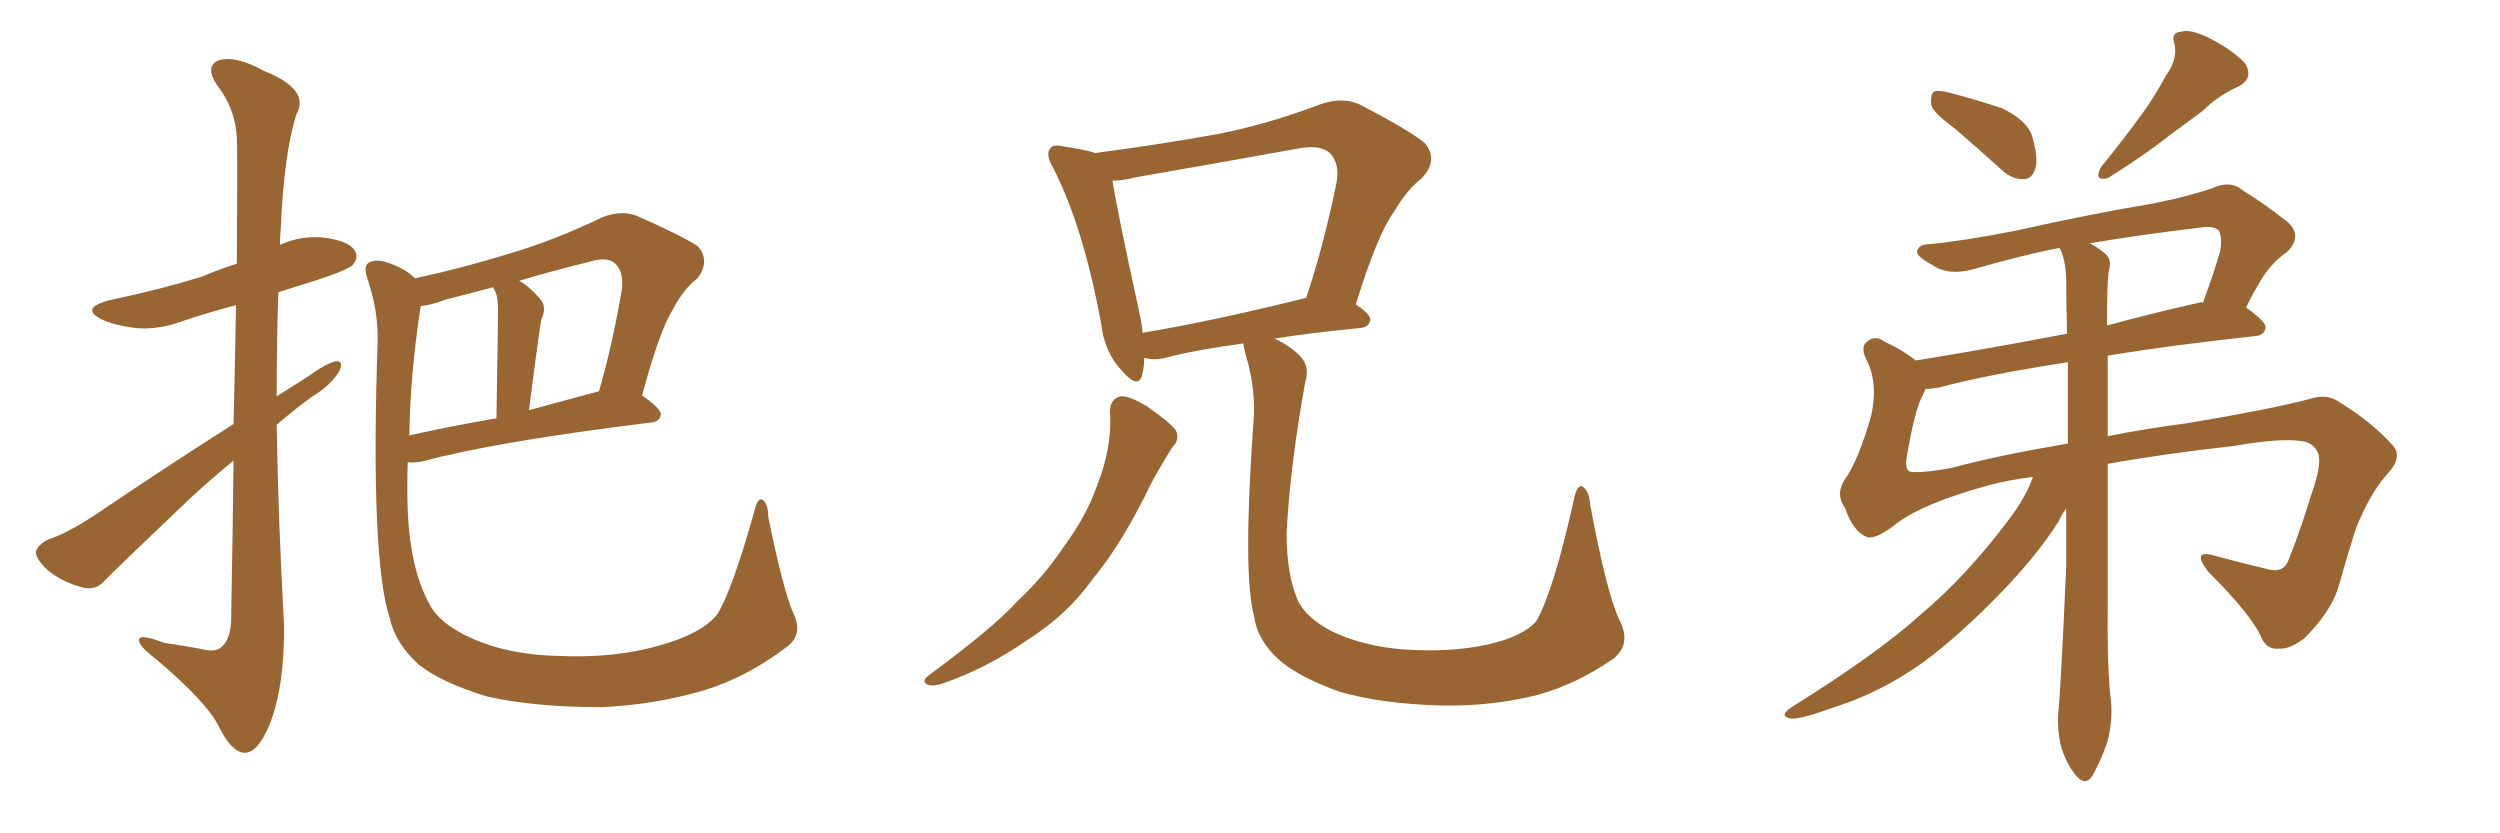 <svg xmlns="http://www.w3.org/2000/svg" xmlns:xlink="http://www.w3.org/1999/xlink" width="450" height="150"><path fill="#996633" padding="10" d="M42.04 76.32L42.04 76.32Q42.33 64.16 42.48 54.93L42.48 54.93Q37.50 56.25 33.11 57.71L33.11 57.71Q28.42 59.47 24.32 59.03L24.32 59.03Q20.80 58.59 18.46 57.57L18.46 57.57Q14.21 55.52 19.63 54.05L19.63 54.05Q28.71 52.15 36.33 49.80L36.33 49.80Q39.40 48.49 42.63 47.46L42.63 47.46Q42.77 27.10 42.63 24.76L42.63 24.76Q42.33 19.48 39.11 15.38L39.11 15.38Q36.77 11.87 39.40 10.84L39.40 10.84Q42.48 9.96 47.46 12.74L47.46 12.74Q55.96 16.11 53.32 20.65L53.32 20.65Q51.12 27.69 50.54 41.02L50.54 41.02Q50.39 42.63 50.39 44.09L50.39 44.09Q54.20 42.33 58.30 42.77L58.30 42.77Q62.84 43.36 63.87 45.12L63.87 45.12Q64.60 46.29 63.57 47.61L63.57 47.61Q62.84 48.49 57.13 50.39L57.13 50.39Q53.32 51.56 50.10 52.59L50.10 52.59Q49.80 61.96 49.80 71.34L49.80 71.34Q52.59 69.58 55.37 67.82L55.37 67.82Q58.59 65.48 60.35 65.04L60.35 65.04Q61.96 64.89 61.08 66.80L61.08 66.80Q59.47 69.43 56.25 71.34L56.25 71.34Q53.03 73.68 49.80 76.46L49.80 76.46Q50.10 94.34 51.12 112.35L51.12 112.35Q51.27 123.49 48.49 130.52L48.49 130.52Q46.29 135.64 43.95 135.50L43.95 135.50Q41.60 135.35 39.26 130.52L39.26 130.52Q37.06 126.27 28.27 118.80L28.27 118.80Q25.20 116.46 25.05 115.43L25.05 115.43Q24.61 113.82 29.59 115.72L29.59 115.72Q32.67 116.16 35.89 116.75L35.89 116.75Q38.67 117.48 39.70 116.60L39.70 116.60Q41.46 115.28 41.60 111.77L41.60 111.77Q41.89 95.80 42.04 82.91L42.04 82.91Q38.09 86.13 34.13 89.79L34.13 89.79Q22.12 101.22 18.90 104.44L18.90 104.44Q17.29 106.35 14.94 105.76L14.94 105.76Q11.43 104.88 8.64 102.69L8.64 102.69Q6.45 100.63 6.45 99.32L6.45 99.32Q6.74 98.14 8.64 97.12L8.64 97.12Q11.87 96.09 16.85 92.87L16.85 92.87Q28.71 84.81 42.04 76.32ZM142.82 110.45L142.82 110.45Q144.58 114.11 141.80 116.31L141.80 116.31Q134.47 121.88 126.86 124.22L126.86 124.22Q117.92 126.86 108.25 127.29L108.25 127.29Q96.24 127.29 87.74 125.39L87.74 125.39Q79.54 122.90 75.44 119.68L75.44 119.68Q71.19 115.87 70.17 111.33L70.17 111.33Q66.65 100.63 67.97 61.52L67.97 61.52Q68.12 56.10 66.21 50.39L66.21 50.39Q65.33 47.90 66.36 47.31L66.36 47.31Q67.53 46.58 69.43 47.17L69.43 47.17Q72.80 48.19 74.71 50.10L74.71 50.10Q83.50 48.19 91.99 45.56L91.99 45.56Q99.90 43.21 108.40 39.11L108.40 39.11Q111.77 37.79 114.55 38.82L114.55 38.82Q122.90 42.48 125.68 44.38L125.68 44.38Q127.88 47.02 125.54 50.10L125.54 50.10Q123.05 52.00 121.14 55.66L121.14 55.66Q118.65 59.62 115.58 71.19L115.58 71.19Q118.95 73.54 118.95 74.56L118.95 74.56Q118.80 75.88 117.33 76.03L117.33 76.03Q88.92 79.54 76.03 83.06L76.03 83.06Q74.41 83.35 73.39 83.20L73.39 83.20Q73.24 87.89 73.39 91.99L73.39 91.99Q73.83 102.10 77.05 108.25L77.05 108.25Q78.81 112.21 85.11 114.99L85.11 114.99Q91.85 117.92 100.63 118.07L100.63 118.07Q110.74 118.51 118.80 116.16L118.80 116.16Q126.56 113.96 129.20 110.45L129.20 110.45Q131.84 106.05 135.79 91.99L135.79 91.99Q136.38 89.50 137.26 89.94L137.26 89.94Q138.28 90.67 138.28 93.02L138.28 93.02Q140.92 106.05 142.82 110.45ZM75.73 55.08L75.73 55.08Q73.83 67.38 73.68 78.37L73.68 78.37Q80.86 76.76 89.36 75.29L89.36 75.29Q89.65 57.71 89.65 55.81L89.65 55.81Q89.65 53.61 89.21 52.59L89.21 52.59Q88.92 52.15 88.77 51.71L88.77 51.71Q84.38 52.88 80.27 53.91L80.27 53.91Q77.64 54.93 75.73 55.08ZM107.67 70.46L107.67 70.46L107.67 70.46Q107.67 70.46 107.81 70.46L107.81 70.46Q110.16 62.40 111.91 52.29L111.91 52.29Q112.35 48.78 110.60 47.31L110.60 47.31Q109.13 46.14 105.91 47.17L105.91 47.17Q99.32 48.78 93.46 50.54L93.46 50.54Q95.51 51.71 97.41 54.05L97.41 54.05Q98.44 55.37 97.41 57.57L97.41 57.57Q97.27 58.45 97.12 59.47L97.12 59.47Q96.24 65.77 95.21 73.83L95.21 73.83Q101.07 72.22 107.67 70.46ZM199.80 74.12L199.80 74.12Q199.80 71.78 201.71 71.34L201.71 71.34Q203.17 71.19 206.40 73.10L206.40 73.10Q210.64 76.03 211.67 77.49L211.67 77.49Q212.40 79.10 211.08 80.42L211.08 80.42Q209.03 83.64 207.28 86.87L207.28 86.87Q202.00 97.85 196.73 104.15L196.73 104.15Q192.19 110.60 185.01 115.14L185.01 115.14Q177.69 120.26 169.63 123.05L169.63 123.05Q167.87 123.63 166.85 123.19L166.85 123.19Q165.82 122.61 167.14 121.58L167.14 121.58Q178.71 113.09 183.25 108.11L183.25 108.11Q187.94 103.71 191.46 98.44L191.46 98.44Q195.56 92.87 197.46 87.45L197.46 87.45Q200.24 80.42 199.80 74.12ZM291.50 111.62L291.50 111.62Q293.70 115.87 290.48 118.51L290.48 118.51Q283.74 123.19 276.71 125.10L276.71 125.10Q268.51 127.15 259.57 127.00L259.57 127.00Q248.73 126.71 241.11 124.51L241.11 124.51Q233.79 121.88 230.27 118.80L230.27 118.80Q226.32 115.28 225.73 110.89L225.73 110.89Q223.68 103.42 225.59 76.46L225.59 76.46Q226.17 70.31 224.27 64.01L224.27 64.01Q223.83 62.40 223.83 61.82L223.83 61.82Q215.04 62.99 209.62 64.45L209.62 64.45Q207.71 64.89 206.25 64.45L206.25 64.45Q206.10 64.45 205.96 64.45L205.96 64.45Q205.96 66.21 205.52 67.68L205.52 67.68Q204.79 70.02 202.00 66.80L202.00 66.80Q198.78 63.43 198.19 58.15L198.19 58.15Q194.97 40.72 189.55 30.18L189.55 30.18Q188.09 27.69 189.11 26.66L189.11 26.66Q189.55 25.93 191.46 26.37L191.46 26.37Q195.41 26.95 197.17 27.54L197.17 27.54Q208.30 26.07 218.99 24.17L218.99 24.17Q228.08 22.41 237.74 18.75L237.74 18.75Q241.55 17.43 244.63 18.75L244.63 18.75Q253.71 23.44 256.49 25.78L256.49 25.78Q258.98 28.86 255.91 32.08L255.91 32.08Q253.27 34.13 250.93 38.09L250.93 38.09Q248.00 42.04 244.04 54.79L244.04 54.79Q246.68 56.54 246.68 57.57L246.68 57.57Q246.39 58.89 244.92 59.03L244.92 59.03Q235.99 59.91 229.39 60.94L229.39 60.94Q232.03 62.11 233.94 64.01L233.94 64.01Q235.84 65.92 234.96 68.70L234.96 68.70Q232.18 84.08 231.59 95.95L231.59 95.95Q231.59 103.27 233.50 107.81L233.50 107.81Q234.81 111.04 239.79 113.67L239.79 113.67Q245.36 116.31 252.54 116.89L252.54 116.89Q261.04 117.48 267.77 116.02L267.77 116.02Q274.22 114.55 276.56 111.77L276.56 111.77Q279.64 106.35 283.30 89.94L283.30 89.94Q283.89 87.01 284.91 87.60L284.91 87.60Q286.08 88.48 286.23 90.82L286.23 90.82Q289.16 106.64 291.50 111.62ZM205.66 59.91L205.66 59.91L205.66 59.91Q218.70 57.71 235.11 53.61L235.11 53.61Q238.18 44.53 240.53 33.11L240.53 33.11Q241.26 29.44 239.36 27.54L239.36 27.54Q237.74 26.07 234.08 26.66L234.08 26.66Q219.43 29.30 204.35 31.93L204.35 31.93Q202.15 32.52 200.24 32.52L200.24 32.52Q201.12 38.09 205.08 56.25L205.08 56.25Q205.52 58.15 205.66 59.91ZM351.71 23.00L351.71 23.00Q348.05 20.36 347.61 18.90L347.61 18.90Q347.46 17.14 348.05 16.55L348.05 16.55Q348.78 16.11 350.98 16.70L350.98 16.70Q355.96 18.02 360.35 19.48L360.35 19.48Q364.89 21.68 365.77 24.46L365.77 24.46Q366.94 28.42 366.36 30.32L366.36 30.32Q365.77 32.23 364.31 32.23L364.31 32.23Q362.26 32.37 360.35 30.62L360.35 30.62Q355.81 26.51 351.71 23.00ZM389.94 13.48L389.94 13.48Q391.99 10.69 391.41 7.91L391.41 7.91Q390.67 5.86 392.58 5.71L392.58 5.71Q394.34 5.13 398.00 7.03L398.00 7.03Q401.95 9.08 404.15 11.43L404.15 11.43Q405.76 14.21 402.69 15.67L402.69 15.67Q399.17 17.29 396.53 19.92L396.53 19.92Q393.60 22.12 390.38 24.46L390.38 24.46Q386.57 27.54 379.39 32.08L379.39 32.08Q376.76 32.67 378.22 30.03L378.22 30.03Q382.03 25.34 385.25 20.95L385.25 20.95Q387.74 17.58 389.94 13.48ZM365.92 85.84L365.92 85.84Q361.38 86.43 358.15 87.30L358.15 87.30Q345.70 90.67 340.87 94.63L340.87 94.63Q337.21 97.41 335.74 96.53L335.74 96.53Q333.54 95.51 332.08 91.41L332.08 91.41Q330.32 88.92 332.08 86.28L332.08 86.28Q334.42 83.06 336.77 75L336.77 75Q338.09 69.29 336.18 65.19L336.18 65.19Q334.72 62.55 336.04 61.52L336.04 61.52Q337.50 60.21 339.26 61.52L339.26 61.52Q342.48 62.99 344.82 64.89L344.82 64.89Q357.57 62.84 372.07 60.06L372.07 60.06Q371.92 55.08 371.92 50.24L371.92 50.24Q371.78 46.58 370.75 44.68L370.75 44.68Q370.46 44.68 370.46 44.68L370.46 44.68Q364.89 45.70 355.08 48.49L355.08 48.49Q350.68 49.66 347.90 47.75L347.90 47.75Q344.68 46.00 345.12 45.12L345.12 45.12Q345.41 43.95 347.31 43.95L347.31 43.95Q353.47 43.36 363.13 41.46L363.13 41.46Q376.17 38.53 387.60 36.62L387.60 36.62Q394.19 35.30 398.29 33.84L398.29 33.84Q401.51 32.37 403.71 34.28L403.71 34.28Q407.52 36.62 411.04 39.40L411.04 39.40Q414.84 42.04 411.77 45.26L411.77 45.26Q408.40 47.61 406.49 51.27L406.49 51.27Q405.32 53.17 404.30 55.37L404.30 55.37Q407.81 57.86 407.81 58.89L407.81 58.89Q407.67 60.35 405.91 60.50L405.91 60.50Q390.97 62.11 379.39 64.01L379.39 64.01Q379.39 71.34 379.39 78.52L379.39 78.52Q385.84 77.20 393.75 76.17L393.75 76.17Q408.69 73.68 415.87 71.78L415.87 71.78Q418.95 70.75 421.29 72.51L421.29 72.51Q427.00 76.03 430.66 80.13L430.66 80.13Q432.57 82.18 429.79 85.25L429.79 85.25Q426.86 88.33 424.07 95.07L424.07 95.07Q422.31 100.63 420.85 105.91L420.85 105.91Q419.38 110.30 414.84 114.84L414.84 114.84Q412.21 116.89 410.30 116.75L410.30 116.75Q408.11 117.04 407.08 114.84L407.08 114.84Q405.47 110.89 397.41 102.83L397.41 102.83Q394.34 98.73 398.73 100.05L398.73 100.05Q404.15 101.51 408.54 102.54L408.54 102.54Q411.18 103.13 412.06 100.49L412.06 100.49Q414.11 95.36 416.02 89.06L416.02 89.06Q418.07 83.35 417.19 81.45L417.19 81.45Q416.31 79.54 414.11 79.39L414.11 79.39Q410.60 78.81 402.10 80.27L402.10 80.27Q389.06 81.74 379.39 83.50L379.39 83.50Q379.39 95.95 379.39 107.81L379.39 107.81Q379.25 118.80 379.83 124.95L379.83 124.95Q380.42 128.61 379.54 132.71L379.54 132.71Q378.81 135.50 376.90 139.16L376.90 139.16Q375.59 141.80 373.68 139.60L373.68 139.60Q371.78 137.26 370.90 134.03L370.90 134.03Q370.31 131.25 370.46 128.61L370.46 128.61Q370.90 124.80 371.92 101.95L371.92 101.95Q371.92 96.53 371.92 91.55L371.92 91.55Q371.19 92.43 370.61 93.75L370.61 93.75Q366.94 99.61 360.64 106.20L360.64 106.20Q352.88 114.26 346.14 119.24L346.14 119.24Q338.53 124.66 330.18 127.29L330.18 127.29Q324.17 129.49 322.41 129.35L322.41 129.35Q319.92 128.91 322.71 127.15L322.71 127.15Q337.94 117.63 345.41 110.89L345.41 110.89Q354.35 103.42 362.40 92.43L362.40 92.43Q365.04 88.62 365.92 85.84ZM372.22 79.83L372.22 79.83Q372.22 72.36 372.22 65.19L372.22 65.19Q358.01 67.38 349.07 69.73L349.07 69.73Q347.61 70.02 346.58 70.02L346.58 70.02Q346.44 70.31 346.29 70.75L346.29 70.75Q344.68 73.39 343.21 82.32L343.21 82.32Q342.77 84.81 344.09 84.96L344.09 84.96Q346.44 85.11 351.27 84.23L351.27 84.23Q359.33 82.03 372.22 79.83ZM379.69 48.34L379.69 48.34L379.69 48.34Q379.25 49.66 379.25 58.59L379.25 58.59Q387.30 56.40 395.80 54.49L395.80 54.49Q396.09 54.35 396.53 54.49L396.53 54.49Q398.58 48.93 399.61 45.26L399.61 45.26Q400.05 43.07 399.46 41.60L399.46 41.60Q398.73 40.72 396.83 40.87L396.83 40.87Q384.52 42.33 376.17 43.80L376.17 43.80Q377.78 44.68 378.81 45.56L378.81 45.56Q380.13 46.58 379.69 48.34Z"/></svg>
